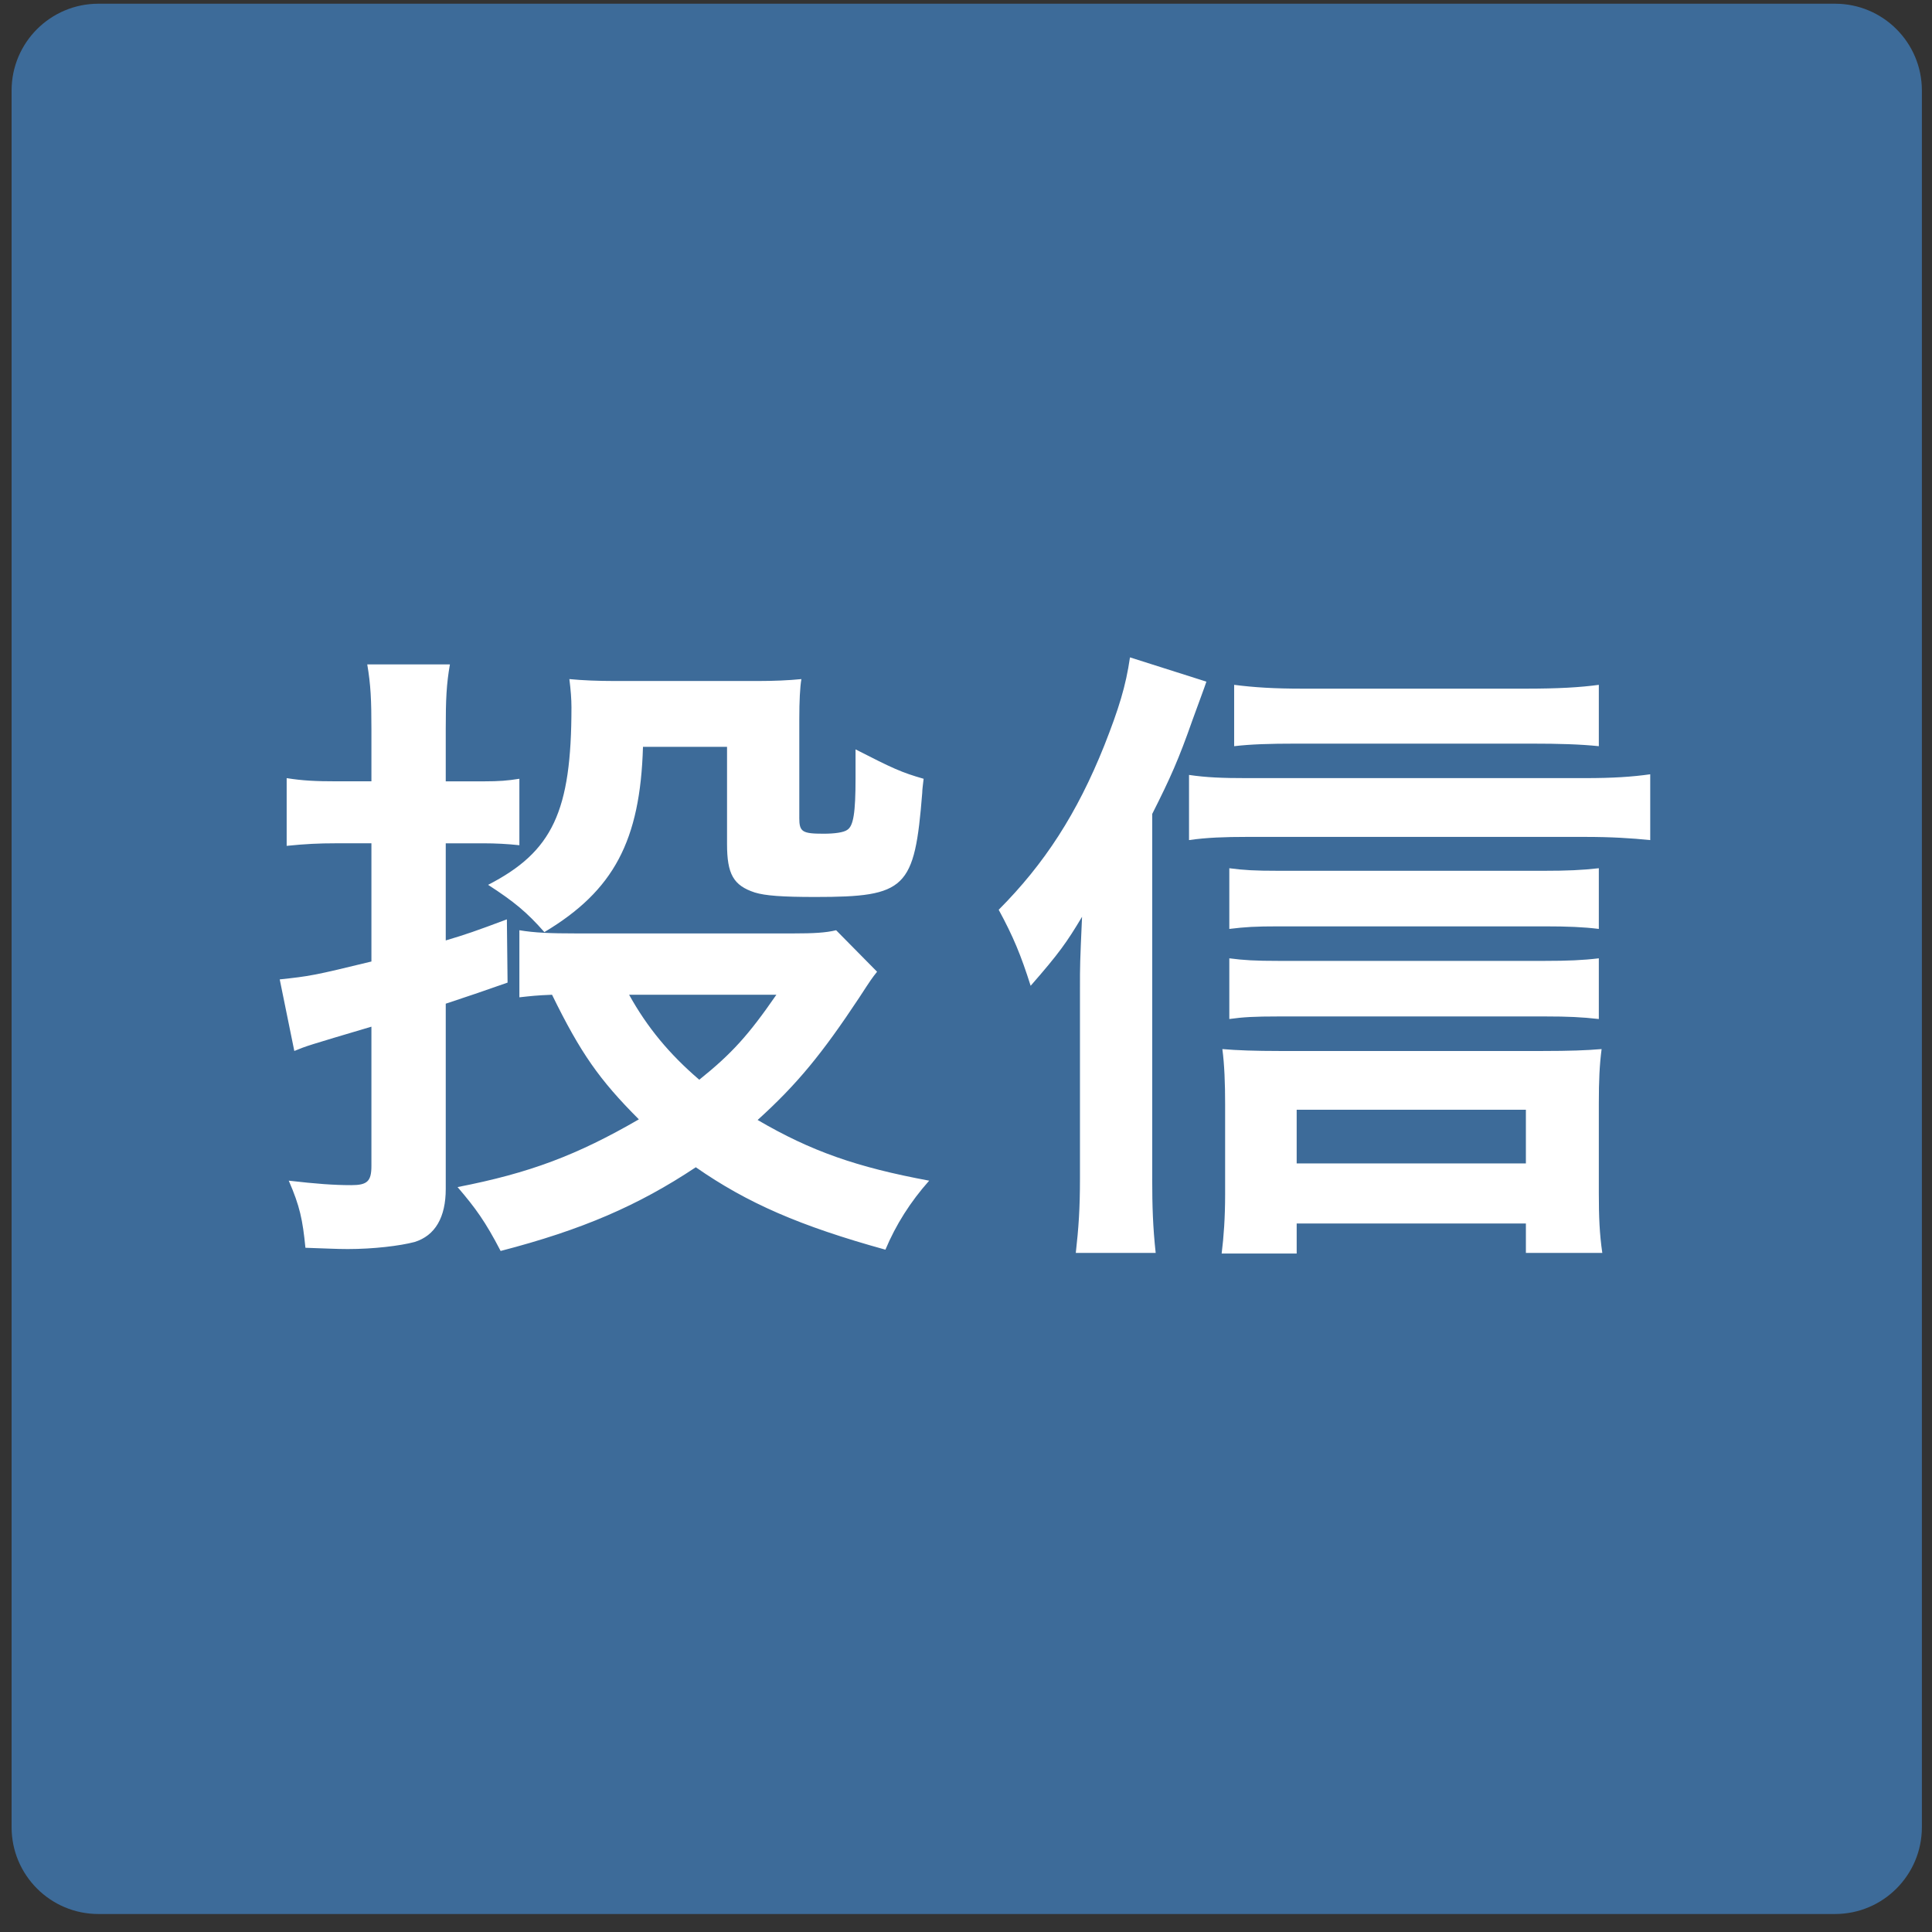 <svg xmlns="http://www.w3.org/2000/svg" viewBox="0 0 89 89" width="32" height="32" enable-background="new 0 0 89 89"><rect x="0" y="0" width="89" height="89" fill="#333333" stroke="none"/><style type="text/css">.st0{fill:#3D6B99;} .st1{fill:#FFFFFF;}</style><path class="st0" d="M88.534 84.171c0 2.209-1.791 4-4 4h-80c-2.209 0-4-1.791-4-4v-80c0-2.209 1.791-4 4-4h80c2.209 0 4 1.791 4 4v80z"/><path class="st1" d="M17.11 33.608c0-1.383-.032-2.06-.192-3.002h3.808c-.16.912-.192 1.619-.192 2.973v2.414h1.792c.64 0 1.056-.029 1.6-.118v3.061c-.544-.059-1.088-.088-1.664-.088h-1.728v4.474c.896-.265 1.408-.441 2.816-.971l.032 2.914c-1.344.471-1.696.588-2.848.971v8.536c0 1.295-.48 2.148-1.44 2.443-.672.177-1.888.324-3.072.324-.544 0-.992-.029-1.952-.059-.128-1.295-.256-1.914-.768-3.091 1.28.147 2.08.206 2.88.206.736 0 .928-.177.928-.883v-6.417c-2.976.883-2.976.883-3.552 1.119l-.672-3.297c1.376-.147 1.568-.176 4.224-.824v-5.446h-1.632c-.8 0-1.408.03-2.272.118v-3.12c.736.118 1.344.147 2.304.147h1.6v-2.384zm23.294 11.156c-.256.324-.256.324-.832 1.207-1.696 2.561-2.848 3.974-4.671 5.622 2.464 1.442 4.576 2.178 7.903 2.796-.864.971-1.536 2.031-2.016 3.179-3.936-1.089-6.367-2.148-8.735-3.797-2.656 1.766-5.248 2.885-8.991 3.856-.704-1.354-1.152-1.972-1.984-2.943 3.328-.647 5.503-1.472 8.352-3.12-1.824-1.825-2.688-3.061-4-5.74-.736.029-.96.059-1.504.118v-3.09c.704.118 1.44.147 2.592.147h10.047c.896 0 1.472-.029 1.952-.147l1.887 1.912zm-3.584-7.094c0 .647.128.736 1.12.736.512 0 .928-.059 1.088-.176.288-.177.384-.795.384-2.384v-1.325c1.728.883 2.112 1.06 3.136 1.354-.032.294-.064.5-.064.647-.352 4.415-.736 4.798-4.928 4.798-1.536 0-2.304-.059-2.784-.206-.992-.324-1.28-.854-1.28-2.237v-4.474h-3.872c-.128 4.327-1.344 6.623-4.543 8.536-.8-.913-1.408-1.413-2.592-2.178 2.976-1.531 3.84-3.385 3.84-8.183 0-.354-.032-.795-.096-1.295.608.059 1.312.088 2.08.088h6.624c.704 0 1.408-.029 1.984-.088-.064.383-.096 1.001-.096 1.854v4.533zm-7.839 8.154c.832 1.501 1.856 2.737 3.232 3.915 1.504-1.207 2.272-2.061 3.552-3.915h-6.784zM53.078 54.301c0 1.266.032 2.237.16 3.415h-3.68c.128-1.148.192-2.001.192-3.444v-8.772c0-1.03 0-1.119.096-3.267-.704 1.177-1.056 1.678-2.368 3.179-.448-1.413-.8-2.266-1.472-3.502 2.112-2.119 3.616-4.445 4.864-7.565.672-1.707.992-2.737 1.184-4.062l3.52 1.118c-.096.294-.32.883-.64 1.766-.64 1.825-1.024 2.679-1.855 4.327v16.807zm1.696-18.603c.8.118 1.536.147 2.656.147h15.583c1.28 0 2.176-.059 3.007-.177v3.032c-.864-.088-1.792-.147-3.007-.147h-15.583c-.992 0-1.856.029-2.656.147v-3.002zm4.959 22.047h-3.456c.096-.765.16-1.648.16-2.737v-4.15c0-.942-.032-1.825-.128-2.531.672.059 1.536.088 2.624.088h12.127c1.248 0 2.016-.029 2.72-.088-.096.736-.128 1.442-.128 2.502v4.121c0 1.119.032 1.884.16 2.767h-3.52v-1.354h-10.559v1.382zm13.919-14.953c-.704-.088-1.44-.118-2.496-.118h-12.255c-1.088 0-1.536.029-2.271.118v-2.796c.672.088 1.152.118 2.271.118h12.223c1.056 0 1.76-.03 2.528-.118v2.796zm0 4.15c-.8-.088-1.408-.118-2.464-.118h-12.287c-1.12 0-1.632.029-2.271.118v-2.796c.672.088 1.184.118 2.271.118h12.255c1.056 0 1.76-.029 2.496-.118v2.796zm0-12.568c-.864-.088-1.792-.118-3.136-.118h-10.783c-1.28 0-2.112.029-2.88.118v-2.826c.928.118 1.824.176 3.168.176h10.239c1.536 0 2.528-.059 3.392-.176v2.826zm-3.36 19.22v-2.472h-10.559v2.472h10.559z"/></svg>